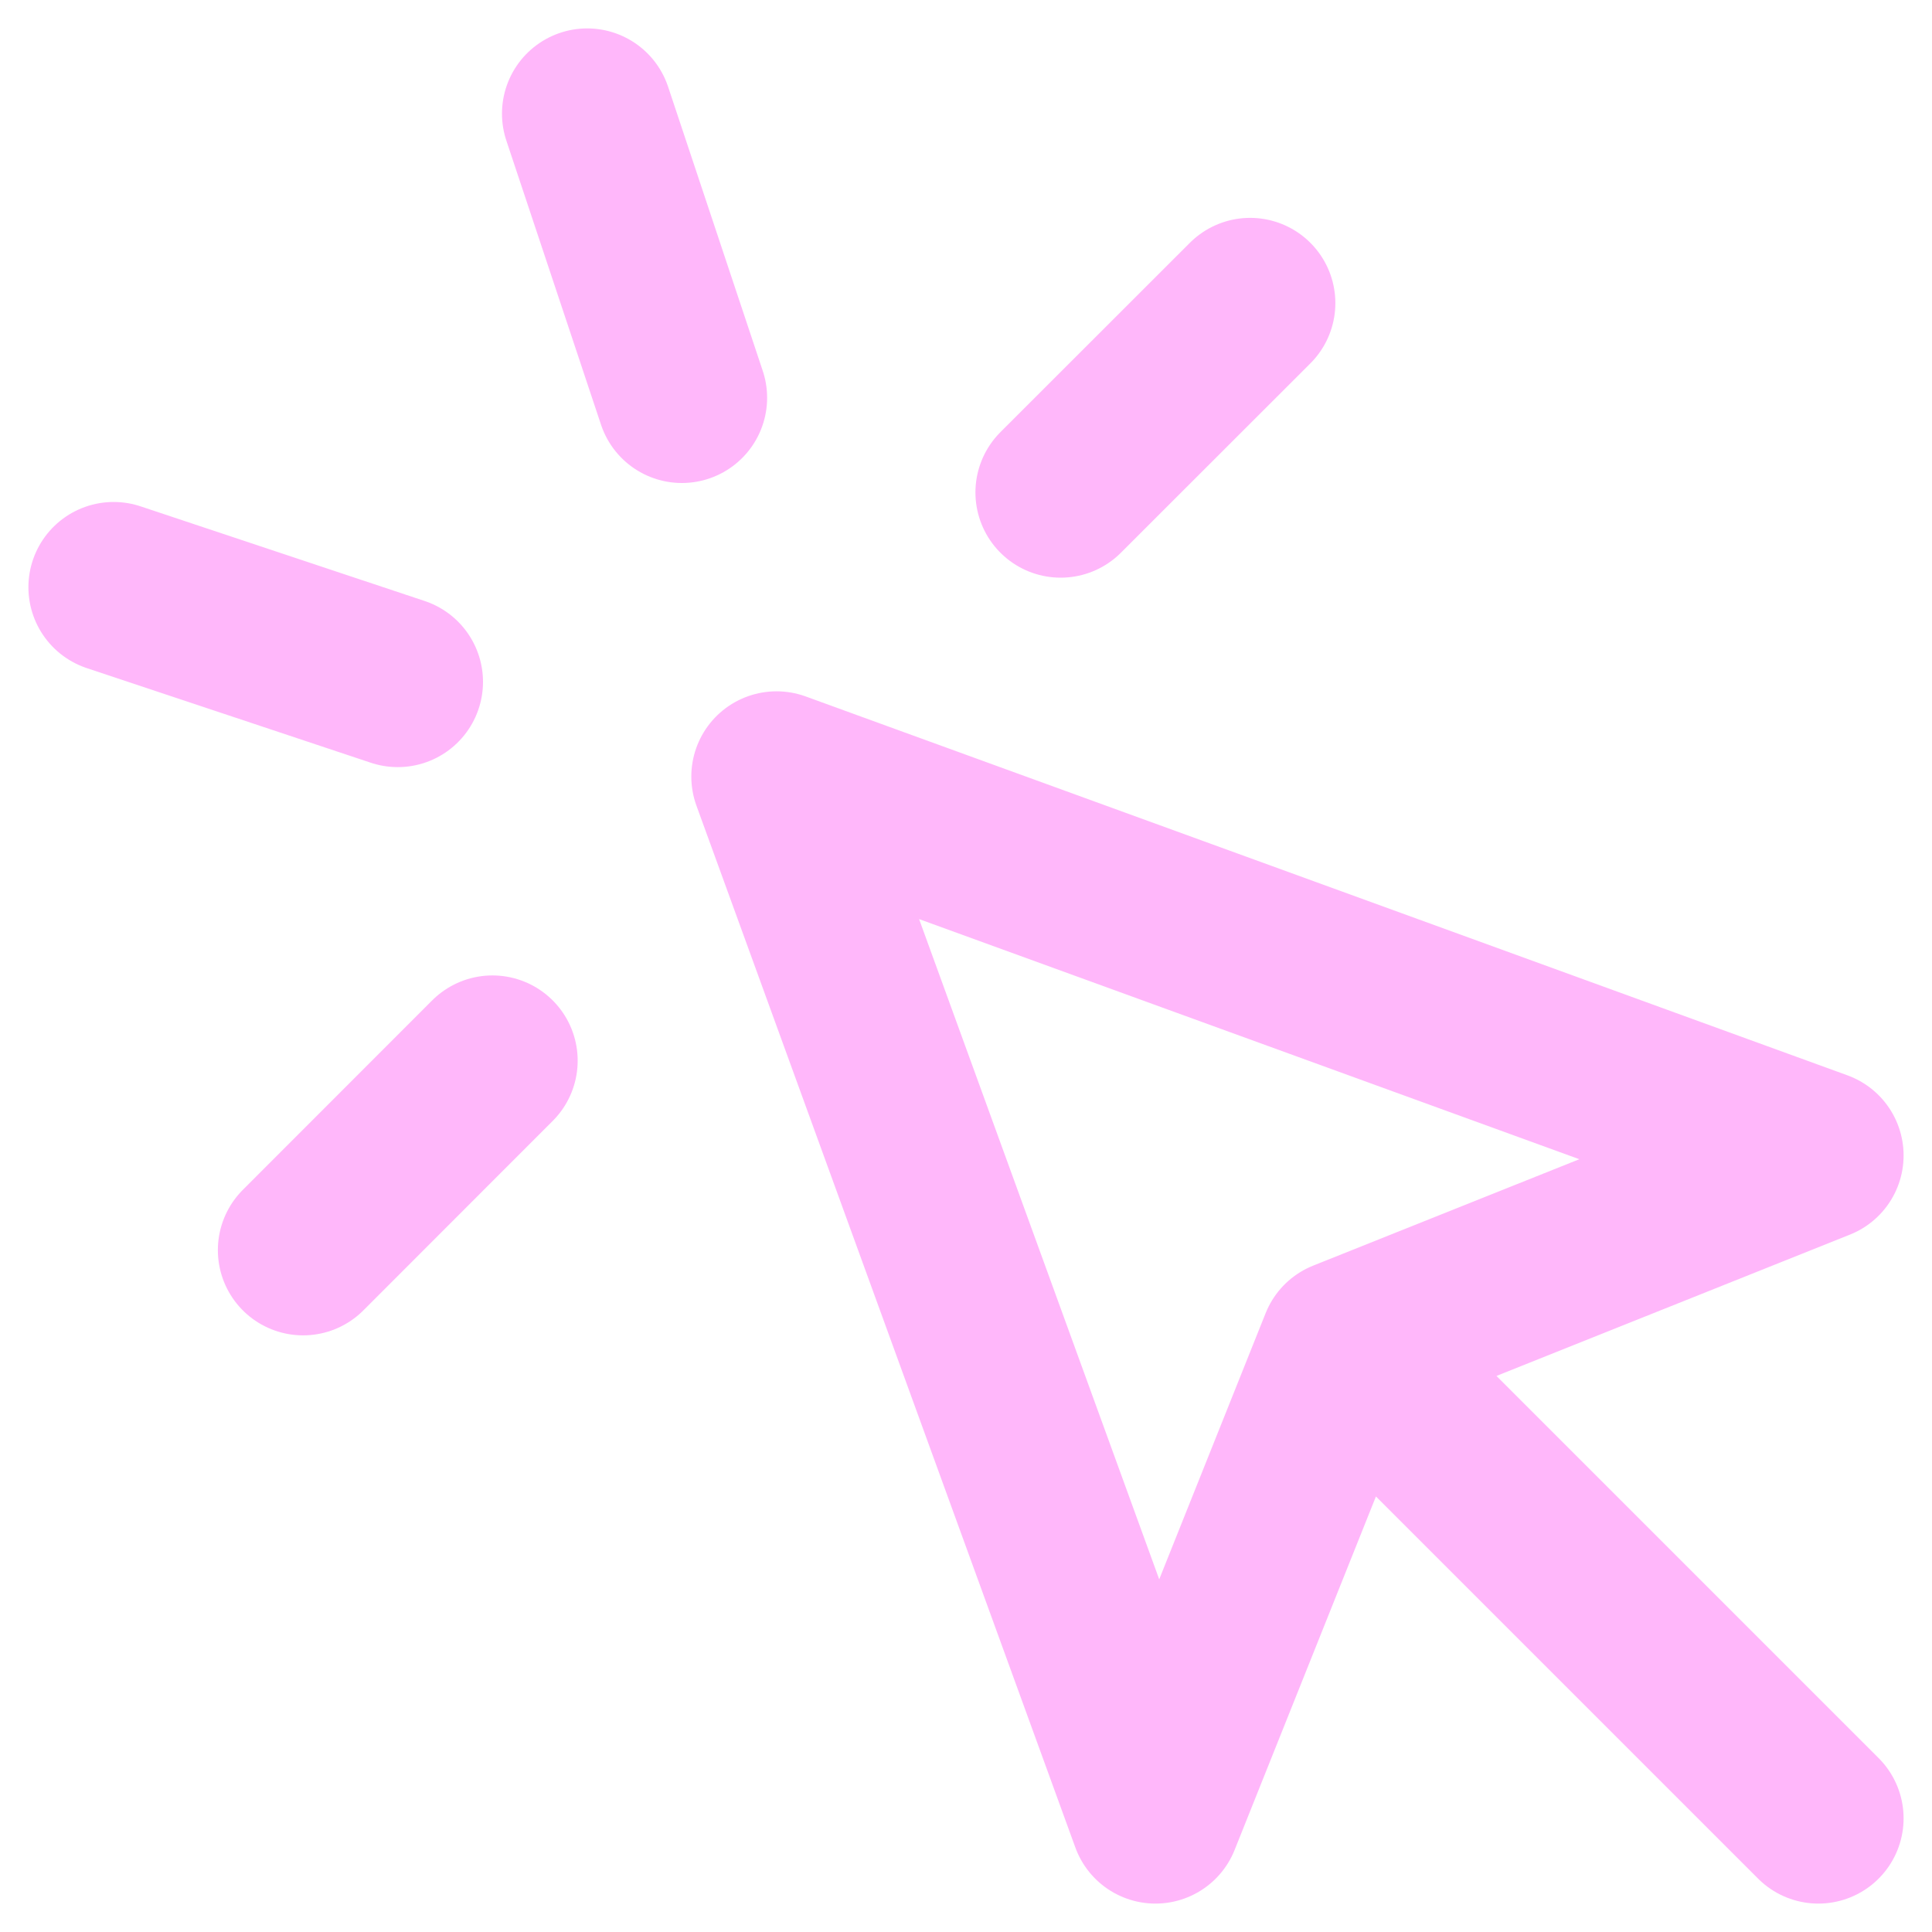 <svg preserveAspectRatio="none" width="100%" height="100%" overflow="visible" style="display: block;" viewBox="0 0 17 17" fill="none" xmlns="http://www.w3.org/2000/svg">
<path id="Icon" d="M16 16L11.833 11.833M11.833 11.833L16 10.167L6.833 6.833L10.167 16L11.833 11.833ZM9.333 4.333L11 2.667M4.333 9.333L2.667 11M6 3.5L5.167 1M3.5 6L1 5.167" stroke="#FFB7FA" stroke-width="1.5" stroke-linecap="round" stroke-linejoin="round"/>
</svg>
